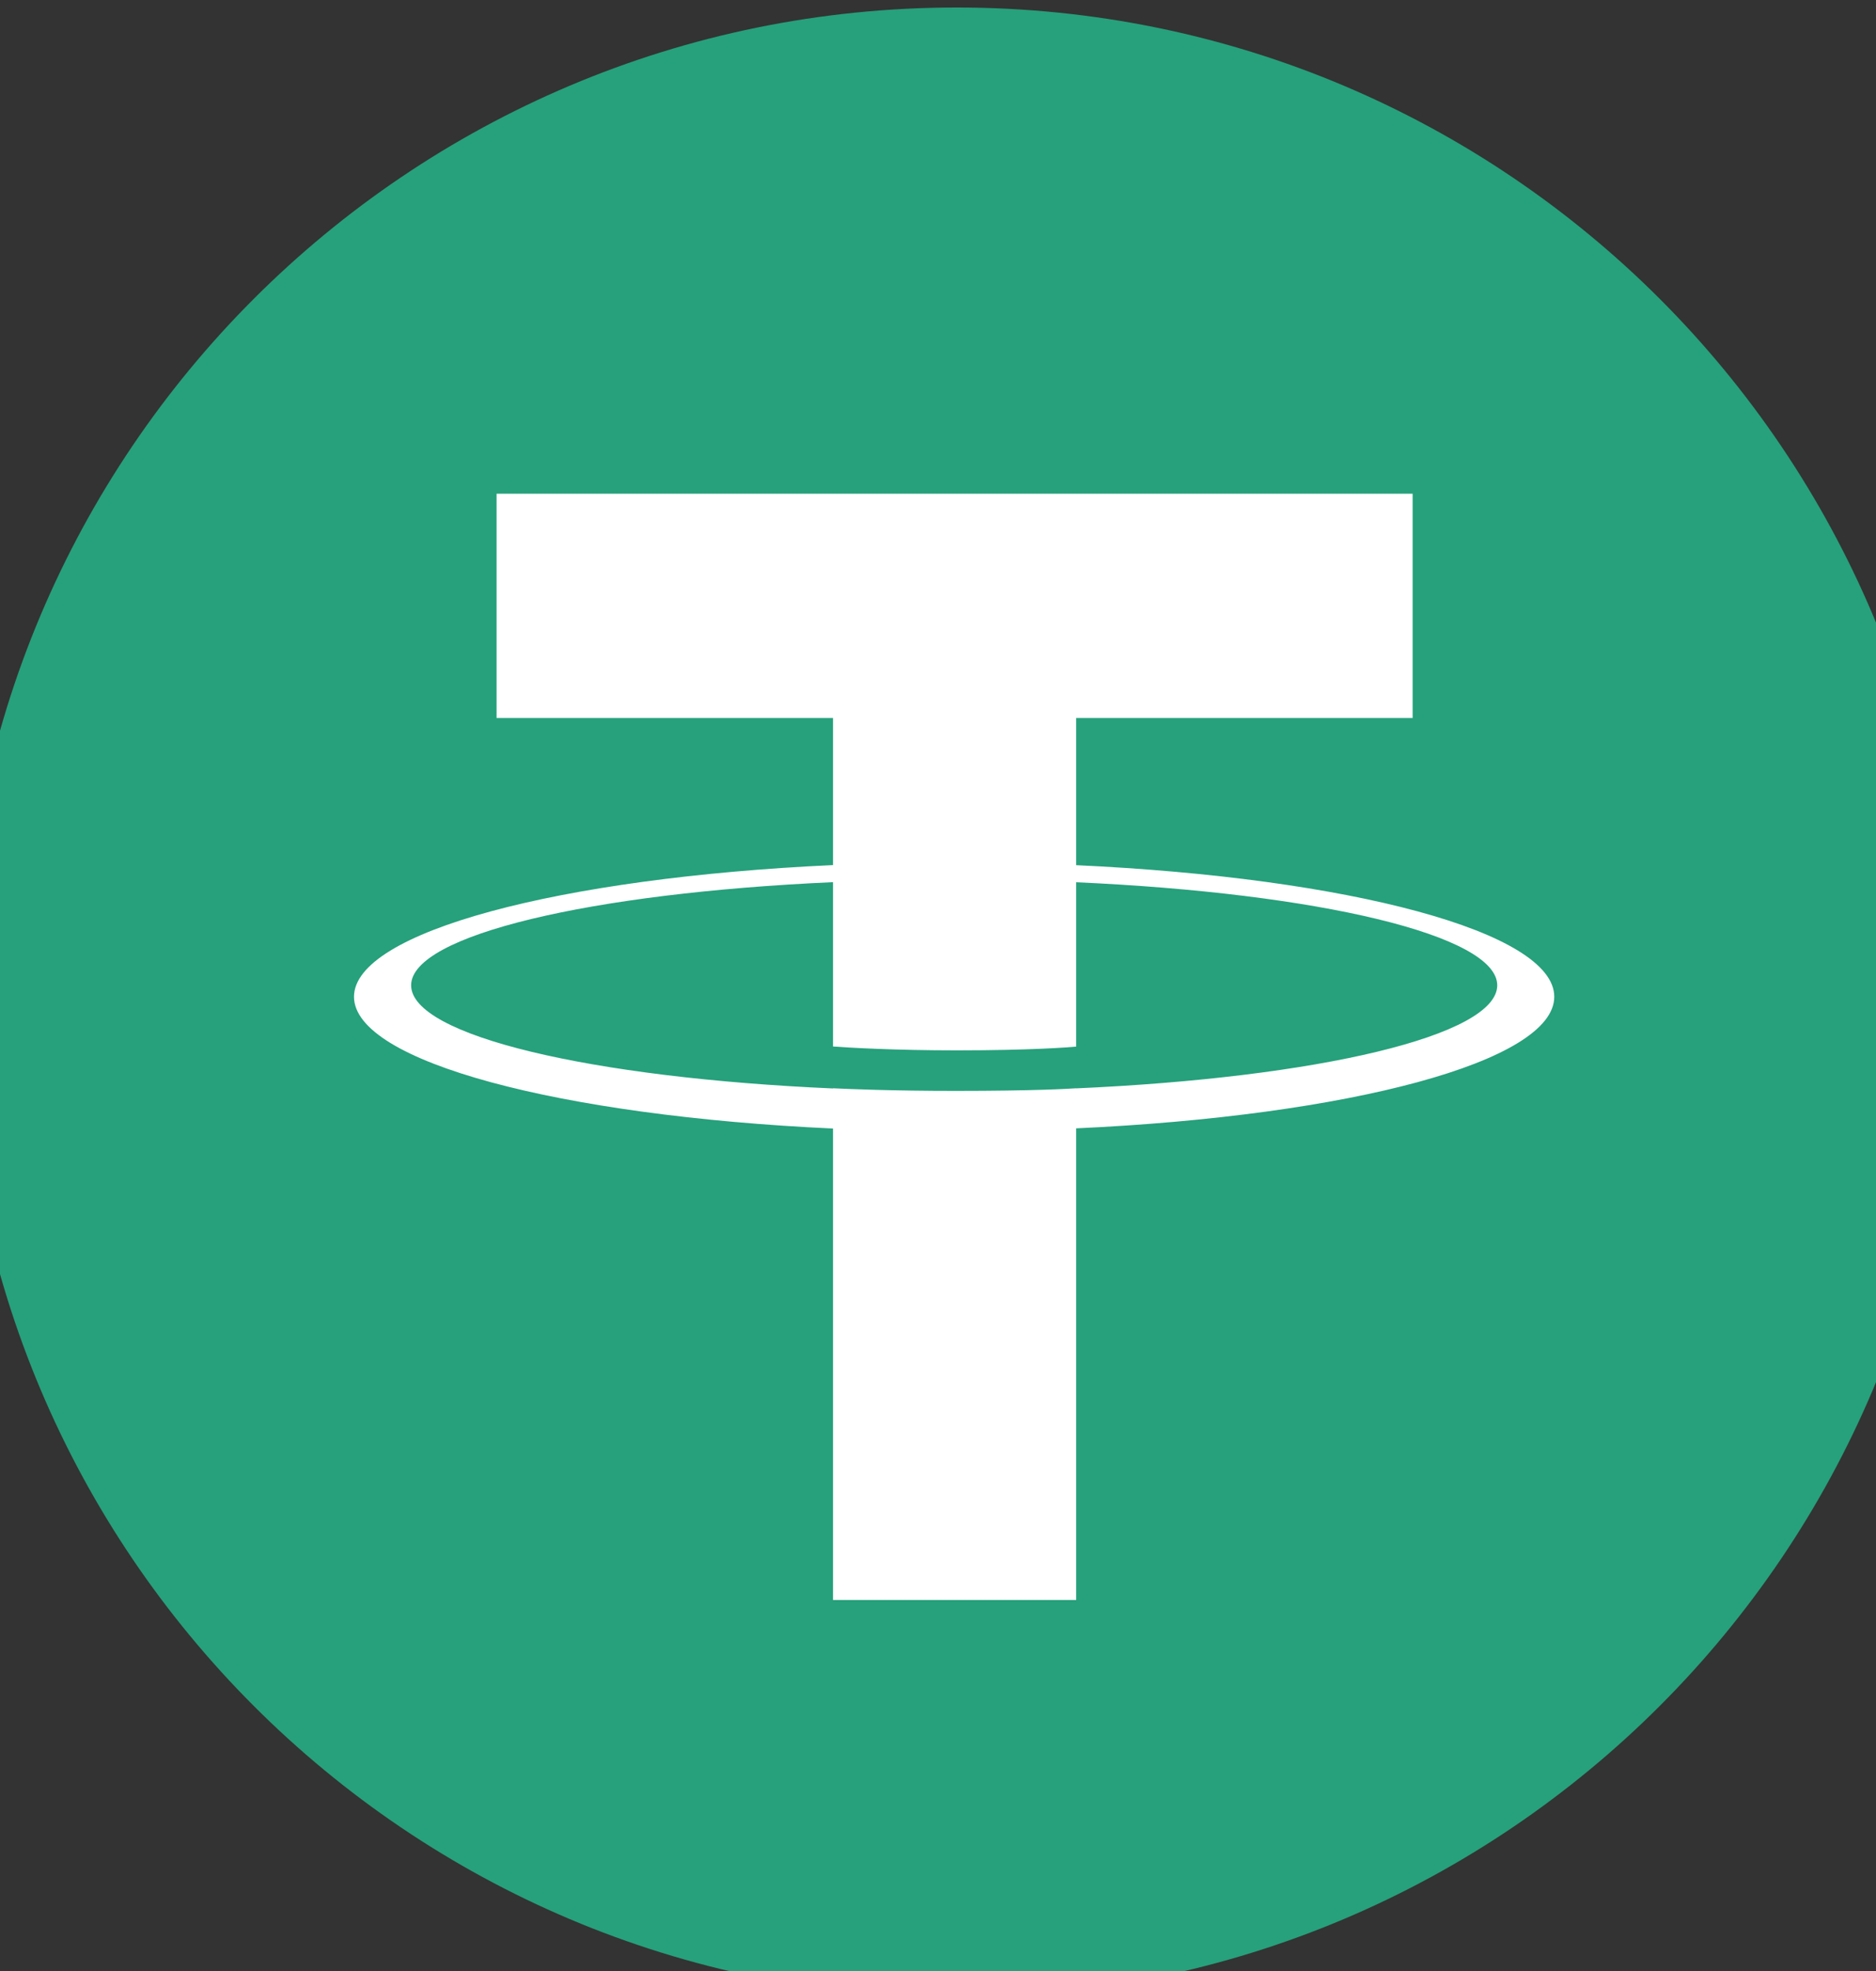 <svg width="20" height="21" viewBox="0 0 20 21" fill="none" xmlns="http://www.w3.org/2000/svg">
<rect x="0" y="0" width="20" height="21" fill="#333333" stroke="none"/>
<path d="M10.2 21.28C16.054 21.28 20.8 16.534 20.8 10.68C20.8 4.826 16.054 0.08 10.2 0.08C4.346 0.08 -0.4 4.826 -0.4 10.68C-0.4 16.534 4.346 21.28 10.2 21.28Z" fill="#26A17B"/>
<path fill-rule="evenodd" clip-rule="evenodd" d="M11.473 11.596V11.595C11.4 11.6 11.025 11.623 10.187 11.623C9.518 11.623 9.047 11.603 8.881 11.595V11.597C6.305 11.484 4.383 11.035 4.383 10.498C4.383 9.963 6.305 9.514 8.881 9.399V11.15C9.049 11.162 9.531 11.191 10.198 11.191C10.998 11.191 11.398 11.158 11.473 11.151V9.4C14.044 9.515 15.962 9.963 15.962 10.498C15.962 11.035 14.044 11.482 11.473 11.596ZM11.473 9.218V7.65H15.06V5.26H5.294V7.65H8.881V9.217C5.966 9.351 3.774 9.929 3.774 10.62C3.774 11.312 5.966 11.889 8.881 12.024V17.047H11.473V12.022C14.384 11.888 16.57 11.311 16.57 10.62C16.57 9.929 14.384 9.352 11.473 9.218Z" fill="white"/>
</svg>
